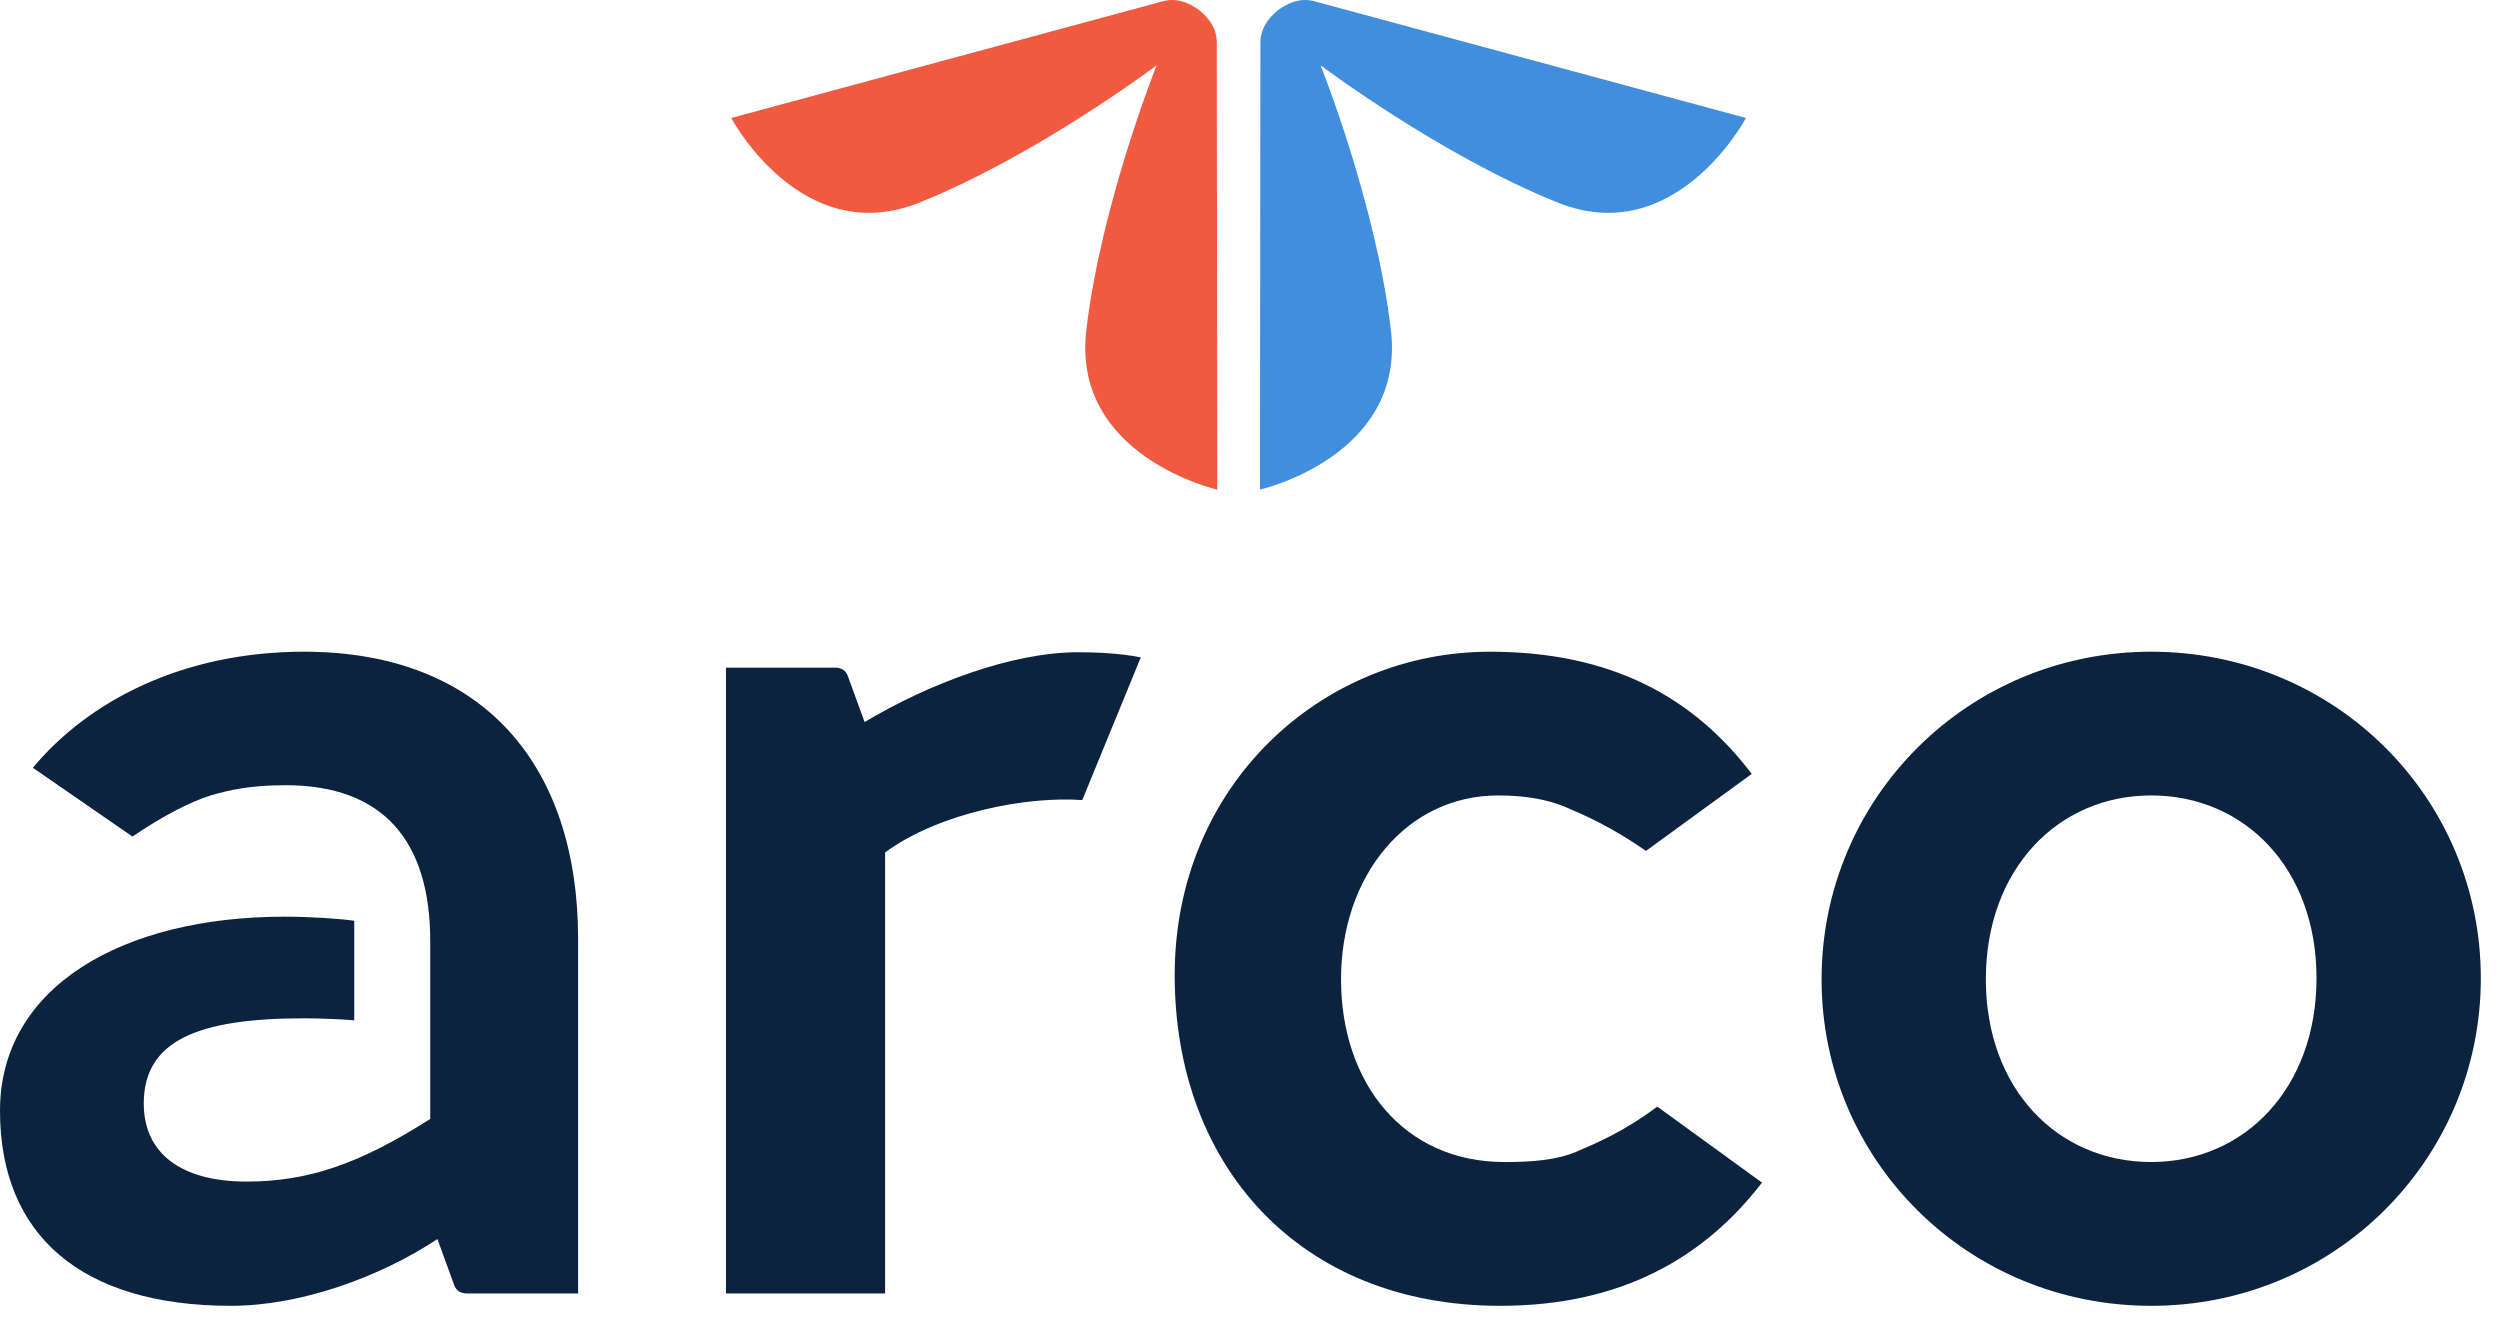 <svg width="73" height="39" viewBox="0 0 73 39" fill="none" xmlns="http://www.w3.org/2000/svg">
<path d="M8.335 22.928C11.213 22.928 12.563 24.577 12.563 27.485V32.673C10.494 33.992 8.995 34.502 7.196 34.502C5.307 34.502 4.198 33.692 4.198 32.223C4.198 30.394 5.757 29.735 8.875 29.735C9.355 29.735 10.044 29.764 10.344 29.794V26.886C9.924 26.826 9.085 26.767 8.305 26.767C3.598 26.767 0 28.805 0 32.433C0 36.061 2.369 38.13 6.746 38.13C8.785 38.13 11.094 37.291 12.773 36.181L13.253 37.5C13.313 37.68 13.433 37.77 13.643 37.77H16.881V27.425C16.881 22.328 14.092 19.03 8.875 19.03C5.337 19.03 2.579 20.47 0.96 22.419L3.868 24.427C4.798 23.797 5.577 23.408 6.147 23.228C6.657 23.078 7.286 22.928 8.336 22.928M62.815 33.931C60.086 33.931 57.987 31.802 57.987 28.594C57.987 25.386 60.086 23.227 62.815 23.227C65.543 23.227 67.642 25.357 67.642 28.564C67.642 31.773 65.543 33.931 62.815 33.931ZM62.815 19.03C57.448 19.03 53.19 23.318 53.19 28.595C53.19 33.872 57.447 38.13 62.815 38.13C68.182 38.13 72.44 33.842 72.44 28.565C72.44 23.288 68.182 19.03 62.815 19.03M43.925 33.931C40.987 33.931 39.158 31.623 39.158 28.594C39.158 25.566 41.077 23.227 43.745 23.227C44.555 23.227 45.185 23.348 45.694 23.557C46.324 23.827 47.074 24.157 48.063 24.847L51.151 22.598C49.442 20.349 47.043 19.03 43.505 19.03C38.618 19.03 34.301 22.898 34.301 28.475C34.301 34.052 37.959 38.13 43.805 38.13C47.313 38.13 49.742 36.75 51.451 34.532L48.393 32.313C47.434 33.032 46.654 33.363 46.024 33.633C45.455 33.872 44.765 33.932 43.925 33.932M25.845 37.769V24.892C27.434 23.722 30.013 23.243 31.602 23.363L33.311 19.195C32.711 19.075 31.992 19.045 31.482 19.045C29.533 19.045 27.104 19.975 25.246 21.084L24.766 19.764C24.706 19.584 24.586 19.495 24.376 19.495H21.198V37.769H25.846H25.845Z" fill="#0C2340"/>
<path d="M35.531 1.291C35.54 1.019 35.469 0.666 35.01 0.29C34.526 -0.054 34.167 -0.03 33.908 0.05L21.352 3.445C21.352 3.445 23.402 7.304 26.856 5.912C30.311 4.52 33.775 1.906 33.775 1.906C33.775 1.906 32.159 5.933 31.721 9.632C31.283 13.331 35.544 14.297 35.544 14.297L35.53 1.291L35.531 1.291Z" fill="#F05A41"/>
<path d="M38.427 0.05C38.168 -0.03 37.809 -0.054 37.325 0.29C36.867 0.666 36.796 1.02 36.804 1.291L36.791 14.296C36.791 14.296 41.052 13.33 40.614 9.632C40.176 5.933 38.56 1.905 38.56 1.905C38.56 1.905 42.024 4.52 45.478 5.912C48.933 7.304 50.982 3.445 50.982 3.445L38.427 0.05Z" fill="#418EDE"/>
</svg>
